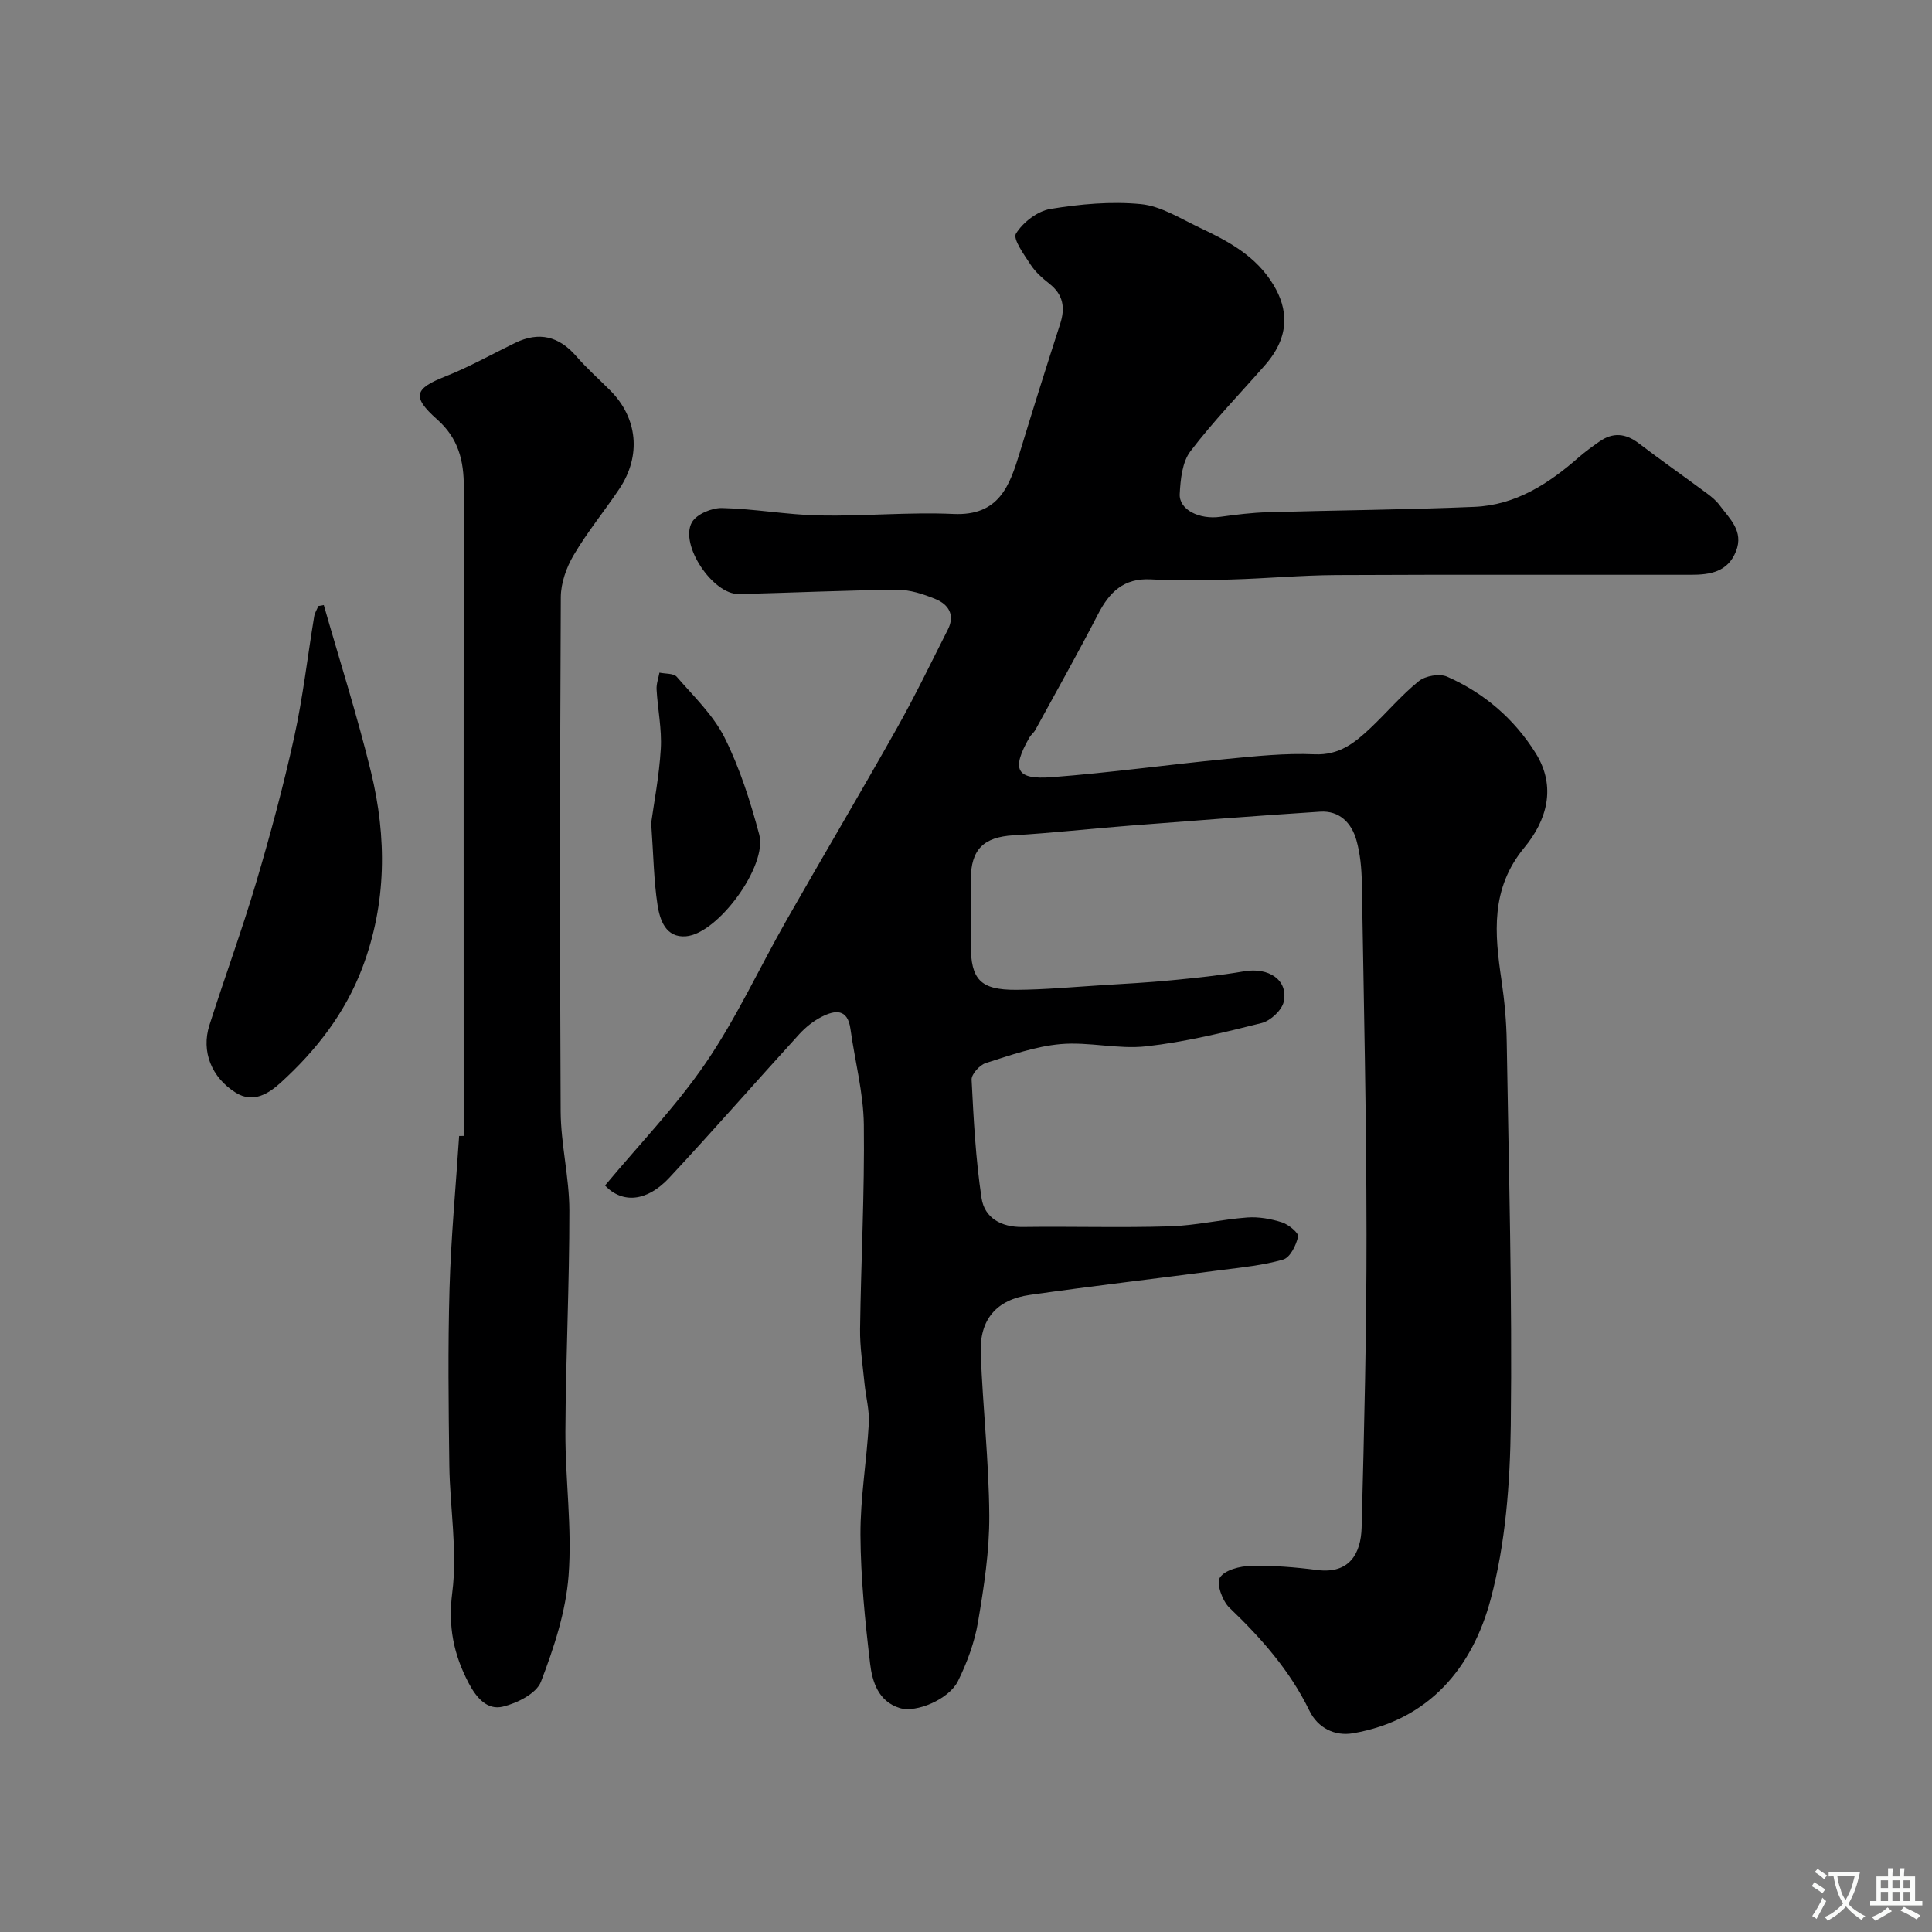 <svg enable-background="new 0 0 400 400" viewBox="0 0 400 400" xmlns="http://www.w3.org/2000/svg"><rect x="0" y="0" width="400" height="400" fill="#808080" stroke="none"/><g fill="#000001"><path d="m125.26 245.45c7.2-8.65 14.83-16.53 20.91-25.46 6.32-9.27 11.06-19.61 16.63-29.4 7.58-13.32 15.41-26.51 22.92-39.87 3.75-6.66 7.07-13.57 10.53-20.39 1.53-3.02.12-5.2-2.56-6.3-2.51-1.03-5.3-1.95-7.96-1.92-10.93.09-21.86.64-32.8.87-5.35.11-12.3-10.26-9.67-14.85.96-1.68 4.11-3 6.23-2.95 6.71.15 13.4 1.4 20.12 1.54 9.26.18 18.56-.73 27.8-.31 9.48.43 11.64-5.88 13.76-12.84 2.7-8.85 5.47-17.68 8.32-26.49 1.09-3.36.66-6.08-2.24-8.35-1.43-1.12-2.87-2.4-3.85-3.9-1.35-2.07-3.75-5.34-3.05-6.47 1.45-2.34 4.45-4.66 7.13-5.1 6.15-1.01 12.56-1.6 18.74-1 4.17.41 8.18 3 12.14 4.87 5.95 2.81 11.67 5.83 15.31 11.87 2.95 4.9 3.53 10.54-1.7 16.53-5.2 5.95-10.74 11.64-15.51 17.91-1.7 2.23-2.05 5.82-2.21 8.83-.17 3.27 4.07 5.34 8.41 4.73 3.24-.45 6.52-.86 9.79-.95 14.26-.41 28.54-.51 42.79-1.11 8.51-.35 15.37-4.77 21.61-10.25 1.35-1.18 2.82-2.24 4.29-3.27 2.78-1.95 5.41-1.72 8.13.35 4.67 3.56 9.48 6.93 14.2 10.43.93.69 1.86 1.46 2.54 2.38 2.09 2.82 5.06 5.37 3.41 9.55-1.7 4.31-5.39 4.87-9.31 4.87-24.49.02-48.99-.06-73.48.06-7.27.04-14.53.72-21.8.92-5.53.16-11.07.26-16.59-.03-5.61-.29-8.56 2.66-10.92 7.24-4.16 8.07-8.62 15.98-12.97 23.94-.31.57-.89.99-1.22 1.56-3.78 6.61-2.79 8.78 4.59 8.22 12.09-.92 24.12-2.6 36.19-3.77 6.07-.59 12.21-1.24 18.27-.97 5.1.22 8.32-2.38 11.54-5.42 3.39-3.2 6.42-6.82 10.03-9.73 1.37-1.11 4.3-1.61 5.87-.92 7.65 3.38 13.87 8.71 18.32 15.83 4.39 7.03 2.26 13.99-2.35 19.56-7.04 8.53-6.15 17.79-4.72 27.49.62 4.23 1.02 8.52 1.08 12.79.42 26.43 1.16 52.86.84 79.28-.15 12.06-1.07 24.46-4.16 36.04-3.77 14.16-12.74 25.05-28.49 27.76-3.82.66-7.32-1.12-9.04-4.67-4.04-8.31-9.97-15.01-16.57-21.33-1.46-1.4-2.74-5.01-1.96-6.23 1.01-1.57 4.15-2.37 6.41-2.42 4.58-.11 9.2.27 13.75.86 6.71.86 9.04-3.5 9.18-8.8.53-20.26 1.03-40.53 1.01-60.79-.02-24.26-.56-48.53-.97-72.79-.05-2.92-.33-5.93-1.12-8.73-1.01-3.58-3.51-6.16-7.52-5.9-13.14.85-26.27 1.87-39.4 2.89-8.04.62-16.05 1.53-24.1 2-6.15.37-8.81 2.9-8.82 9.19v13.5c.01 7.18 1.98 9.34 9.4 9.3 5.93-.03 11.87-.59 17.8-.96 4.77-.29 9.54-.55 14.3-1.01 5.04-.49 10.1-1 15.08-1.86 5.08-.88 9.16 1.77 8.22 6.27-.37 1.77-2.74 3.98-4.59 4.44-7.88 1.98-15.84 3.92-23.89 4.82-5.82.65-11.88-.98-17.73-.46-5.24.46-10.4 2.31-15.48 3.92-1.27.4-2.99 2.31-2.94 3.44.41 8.2.84 16.43 2.06 24.53.62 4.08 4.03 6.03 8.48 5.97 10.16-.14 20.33.18 30.49-.13 5.35-.16 10.66-1.43 16.02-1.83 2.38-.18 4.93.28 7.22 1.01 1.36.43 3.49 2.21 3.33 2.94-.4 1.78-1.64 4.33-3.08 4.75-4.19 1.22-8.63 1.63-12.99 2.2-13.14 1.73-26.31 3.25-39.44 5.12-6.98.99-10.47 5.11-10.2 12.12.43 11.21 1.7 22.4 1.77 33.6.04 7.33-1.1 14.73-2.33 22-.71 4.21-2.26 8.41-4.16 12.26-1.86 3.75-8.62 6.6-12.02 5.57-4.46-1.36-5.72-5.44-6.17-9.26-1.04-8.82-1.94-17.71-1.99-26.57-.04-7.69 1.3-15.39 1.73-23.1.15-2.73-.62-5.51-.89-8.28-.37-3.76-.97-7.52-.92-11.28.19-14.1.95-28.2.78-42.29-.08-6.62-1.86-13.21-2.77-19.82-.59-4.28-3.2-3.93-5.95-2.53-1.72.87-3.33 2.16-4.64 3.59-9.01 9.88-17.8 19.95-26.91 29.73-4.71 5.05-9.76 5.35-13.32 1.62z"/><path d="m96 235.18c0-44.77-.03-89.53.03-134.3.01-5.49-1.11-10.13-5.52-14.04-5.34-4.73-4.66-6.39 1.67-8.89 4.97-1.96 9.67-4.62 14.49-6.96 4.92-2.39 9.03-1.38 12.62 2.74 2.18 2.51 4.68 4.74 7.04 7.1 5.7 5.7 6.48 13.54 1.9 20.38-3.09 4.61-6.64 8.94-9.45 13.71-1.51 2.55-2.65 5.77-2.67 8.69-.18 35.5-.22 70.99-.03 106.49.04 6.84 1.79 13.67 1.8 20.51.02 15.27-.75 30.53-.82 45.8-.04 9.93 1.41 19.93.66 29.78-.56 7.46-3.02 14.93-5.72 21.99-.93 2.44-4.93 4.45-7.89 5.16-3.22.78-5.46-1.79-7.08-4.88-3.13-5.97-4.29-11.73-3.39-18.77 1.1-8.58-.49-17.49-.61-26.26-.16-12.21-.31-24.44.04-36.64.3-10.54 1.3-21.07 1.99-31.6.32-.01.63-.01.94-.01z"/><path d="m67.04 125.27c3.28 11.49 6.93 22.9 9.76 34.51 3.31 13.59 3.27 27.22-1.77 40.56-3.56 9.42-9.58 17.14-16.89 23.79-2.35 2.14-5.62 4.42-9.34 2.09-4.99-3.12-7.18-8.5-5.44-13.97 3.14-9.87 6.73-19.61 9.67-29.53 2.95-9.94 5.65-19.99 7.88-30.11 1.81-8.23 2.76-16.65 4.14-24.98.12-.75.57-1.44.86-2.16.37-.07.75-.13 1.13-.2z"/><path d="m134.82 170.39c.55-4.04 1.66-9.69 1.99-15.38.24-4.05-.64-8.16-.87-12.25-.07-1.15.38-2.33.59-3.5 1.22.27 2.93.11 3.59.87 3.51 4.05 7.56 7.92 9.91 12.61 3.15 6.31 5.33 13.2 7.16 20.04 1.74 6.48-8.54 20.54-15.17 21.07-4.2.34-5.41-3.39-5.89-6.52-.77-5.03-.83-10.17-1.31-16.94z"/></g><path d="m377.9 391.2c-.2.3-.4.5-.6.8-.7-.6-1.4-1-2.2-1.5.2-.3.4-.5.5-.8.6.4 1.4.8 2.3 1.5zm-1.8 6.1c-.2-.2-.5-.4-.9-.6.4-.6.8-1.2 1.2-1.9s.7-1.3.9-1.9c.3.3.5.5.8.7-.7 1.3-1.4 2.6-2 3.7zm2.2-9c-.3.3-.5.5-.6.8-.6-.6-1.3-1.1-2-1.5.3-.3.5-.5.6-.7.6.5 1.3.9 2 1.4zm.3.2v-.9h2 4.5c-.3 1.3-.6 2.5-1 3.6s-.9 2.1-1.4 3c.4.5 1 1 1.6 1.4s1.2.8 1.9 1.1c-.3.2-.5.4-.8.8-.4-.3-1-.7-1.6-1.2s-1.2-1.1-1.6-1.6c-.5.6-1.1 1.1-1.7 1.6s-1.4.9-2.1 1.4c-.1-.3-.3-.5-.7-.8.6-.2 1.2-.5 1.9-1s1.4-1.1 2-1.8c-.5-.8-.9-1.6-1.2-2.5s-.6-2-.8-3.2c-.4.1-.7.1-1 .1zm2.5 2.7c.2 1 .7 1.7 1 2.2.3-.5.6-1.1 1-2s.6-1.9.9-3h-3.2-.4c.1.9.3 1.8.7 2.8z" fill="#fafbfa"/><path d="m396.5 388.5v1.5 3.6h1.5v.9c-.4 0-1 0-1.7 0h-7.9c-.5 0-.9 0-1.2 0v-.9h1.3v-3.5c0-.7 0-1.2 0-1.6h2.4c0-.8 0-1.4 0-1.7h1c0 .3-.1.8-.1 1.7h1.5c0-.8 0-1.4 0-1.7h1c0 .3-.1.9-.1 1.7zm-8.2 9.2c-.2-.3-.5-.5-.8-.8.8-.3 1.4-.6 1.9-.9s1-.7 1.4-1.1c.3.3.6.5.9.8-1.6 1-2.8 1.6-3.4 2zm2.6-6.8v-1.6h-1.5v1.6zm0 2.7v-1.9h-1.5v1.9zm2.4-2.7v-1.6h-1.5v1.6zm0 2.7v-1.9h-1.5v1.9zm.2 2 .7-.8c.4.2.9.5 1.6.8s1.3.7 1.8 1c-.3.3-.5.5-.8.8-.4-.3-1.5-1-3.3-1.8zm2-4.7v-1.6h-1.4v1.6zm0 2.7v-1.9h-1.4v1.9z" fill="#fafbfa"/></svg>